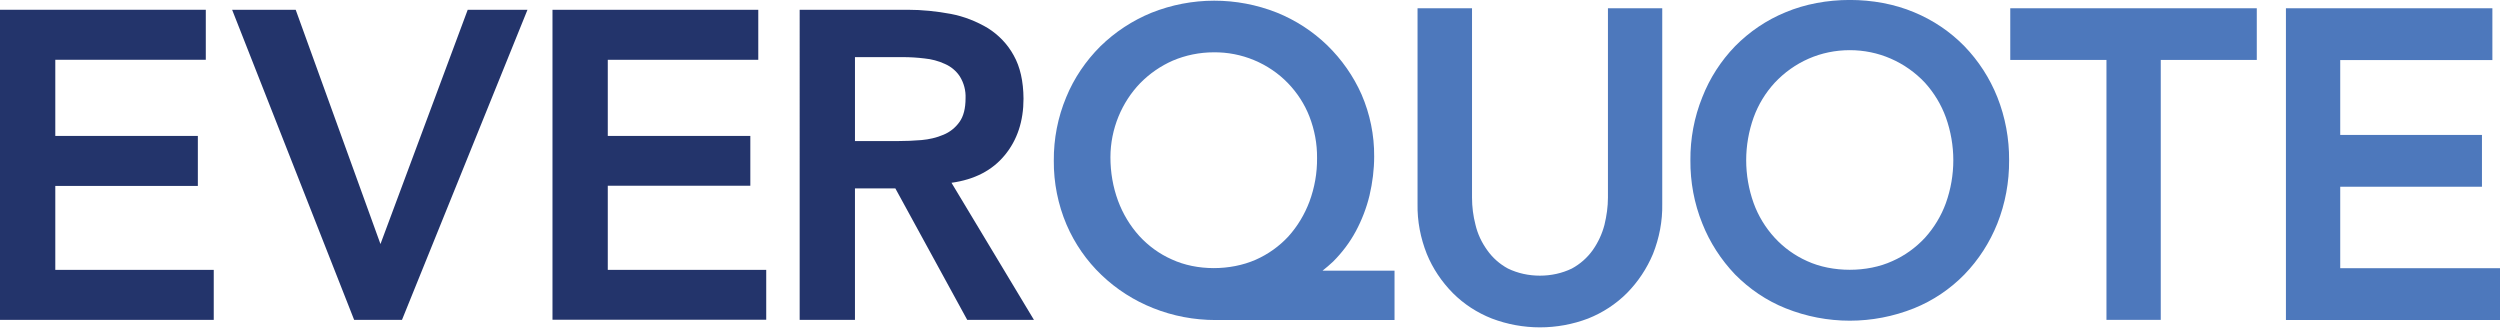 <svg version="1.2" xmlns="http://www.w3.org/2000/svg" viewBox="0 0 1510 198" width="1510" height="198">
	<title>everquote-svg</title>
	<style>
		.s0 { fill: #4d78bc } 
		.s1 { fill: #23346b } 
	</style>
	<g id="Layer">
		<path id="Layer" fill-rule="evenodd" class="s0" d="m644.2 135.7c-5.2-12.2-7.8-25.4-7.7-38.6-0.1-13.2 2.4-26.2 7.5-38.4 4.7-11.5 11.8-21.9 20.6-30.7 8.9-8.7 19.4-15.6 30.9-20.3 24.3-9.7 51.4-9.7 75.7-0.1 11.4 4.6 21.7 11.3 30.5 19.8 8.7 8.5 15.8 18.6 20.7 29.7 5.1 11.8 7.7 24.6 7.6 37.4 0 7.9-1 15.8-2.8 23.5-1.8 7.5-4.6 14.8-8.3 21.7-3.6 6.7-8.3 12.9-13.7 18.3q-3.1 2.9-6.4 5.5h43.5v29.8h-108.1c-12.9 0-25.7-2.4-37.7-7.2-11.6-4.6-22.2-11.4-31.2-20-9-8.6-16.2-19-21.1-30.4zm26.5-40.7c0 9 1.5 17.9 4.6 26.3 2.9 7.8 7.2 15 12.8 21.2 5.5 6 12.2 10.9 19.7 14.2 15.1 7 35.3 6.9 50.6 0.2 7.5-3.3 14.2-8.1 19.7-14 5.6-6.2 9.9-13.4 12.8-21.1 3.1-8.4 4.7-17.3 4.6-26.3 0.1-8.6-1.5-17.1-4.6-25.1-2.9-7.5-7.4-14.4-13-20.2-5.8-6-12.8-10.7-20.5-13.9-7.7-3.2-16-4.8-24.3-4.7-8.5 0-16.9 1.7-24.7 5-7.3 3.2-14 7.8-19.7 13.6-5.6 5.8-10 12.6-13.1 20.1-3.2 7.8-4.9 16.2-4.9 24.7z"/>
		<path id="Layer" fill-rule="evenodd" class="s0" d="m889.1 5v114.4c0 5.5 0.7 11 2.1 16.4 1.3 5.5 3.7 10.6 7 15.2 3.3 4.7 7.6 8.5 12.6 11.2 6 2.9 12.6 4.3 19.3 4.3 6.7 0 13.3-1.4 19.3-4.3 5-2.7 9.3-6.5 12.6-11.1 3.3-4.7 5.7-9.9 7.1-15.3 1.3-5.4 2.1-10.9 2.1-16.4v-114.4h32.8v118.2c0.2 10.4-1.8 20.6-5.6 30.2-3.7 8.8-9 16.8-15.7 23.6-6.7 6.7-14.7 11.9-23.5 15.4-18.7 7.1-39.4 7.1-58.1 0-8.9-3.5-16.9-8.7-23.6-15.4-6.7-6.8-12.1-14.8-15.7-23.6-3.8-9.6-5.8-19.8-5.6-30.2v-118.2zm317.3 53.7c4.8 12.1 7.2 25.1 7.1 38.1 0.1 13.1-2.3 26.1-7.1 38.2-4.6 11.5-11.3 21.9-19.9 30.8-8.6 8.8-19 15.8-30.4 20.4-25 10-52.7 10-77.6 0-11.5-4.6-21.8-11.6-30.5-20.4-8.5-8.9-15.3-19.4-19.8-30.8-4.9-12.1-7.3-25.1-7.2-38.2-0.1-13 2.3-26 7.2-38.1 4.5-11.5 11.2-21.9 19.8-30.8 8.7-8.8 19-15.8 30.5-20.5 23.5-9.9 54.1-9.9 77.6 0 11.4 4.7 21.8 11.7 30.4 20.5 8.6 8.9 15.3 19.3 19.9 30.8zm-31.1 12.2c-2.8-7.7-7.1-14.8-12.6-20.9-5.8-6.2-12.9-11.2-20.7-14.6-7.8-3.4-16.2-5.1-24.7-5.1-8.6 0-17 1.7-24.8 5.1-7.8 3.4-14.8 8.4-20.6 14.6-5.6 6.1-9.9 13.2-12.7 20.9-6 16.8-6 35 0 51.8 2.8 7.7 7.1 14.8 12.7 20.9 5.5 6 12.2 10.8 19.6 14.1 15.2 7 36.3 7 51.5 0 7.5-3.3 14.1-8.1 19.7-14.1 5.5-6.1 9.8-13.2 12.6-20.9 6-16.8 6-35 0-51.8zm38.9-65.9h148.9v31.2h-58v157h-32.8v-157h-58.1zm295.8 157v31.3h-129.3v-188.3h124.7v31.3h-91.9v45.2h85.6v31.3h-85.6v49.2z"/>
	</g>
	<path id="Layer" class="s1" d="m0 5.9h124.3v30.2h-90.9v46h86.1v30.2h-86.1v50.7h95.7v30.2h-129.1z"/>
	<path id="Layer" fill-rule="evenodd" class="s1" d="m140.2 5.9h38.4l51.2 141.5 52.7-141.5h36.1l-75.8 187.3h-28.9zm193.5 0h124.3v30.2h-90.9v46h86.1v30.1h-86.1v50.8h95.7v30.1h-129.1zm149.3 0h65.2c8.8 0 17.5 0.9 26.1 2.5 7.9 1.5 15.5 4.5 22.4 8.6 6.5 4.1 11.9 9.7 15.6 16.5q5.8 10.3 5.9 26.1 0 20.4-11.3 34.1-11.3 13.8-32.2 16.7l49.8 82.8h-40.3l-43.4-79.4h-24.4v79.4h-33.4zm59.3 79.3q7.2 0 14.3-0.6c4.5-0.4 9-1.4 13.2-3.2 3.9-1.6 7.2-4.2 9.7-7.7q3.7-5.1 3.7-14.4c0.2-4.6-1-9.2-3.5-13.2-2.2-3.3-5.3-5.9-9-7.5-3.9-1.8-8.1-2.9-12.3-3.3q-6.6-0.8-13.1-0.8h-28.9v50.7z"/>
</svg>